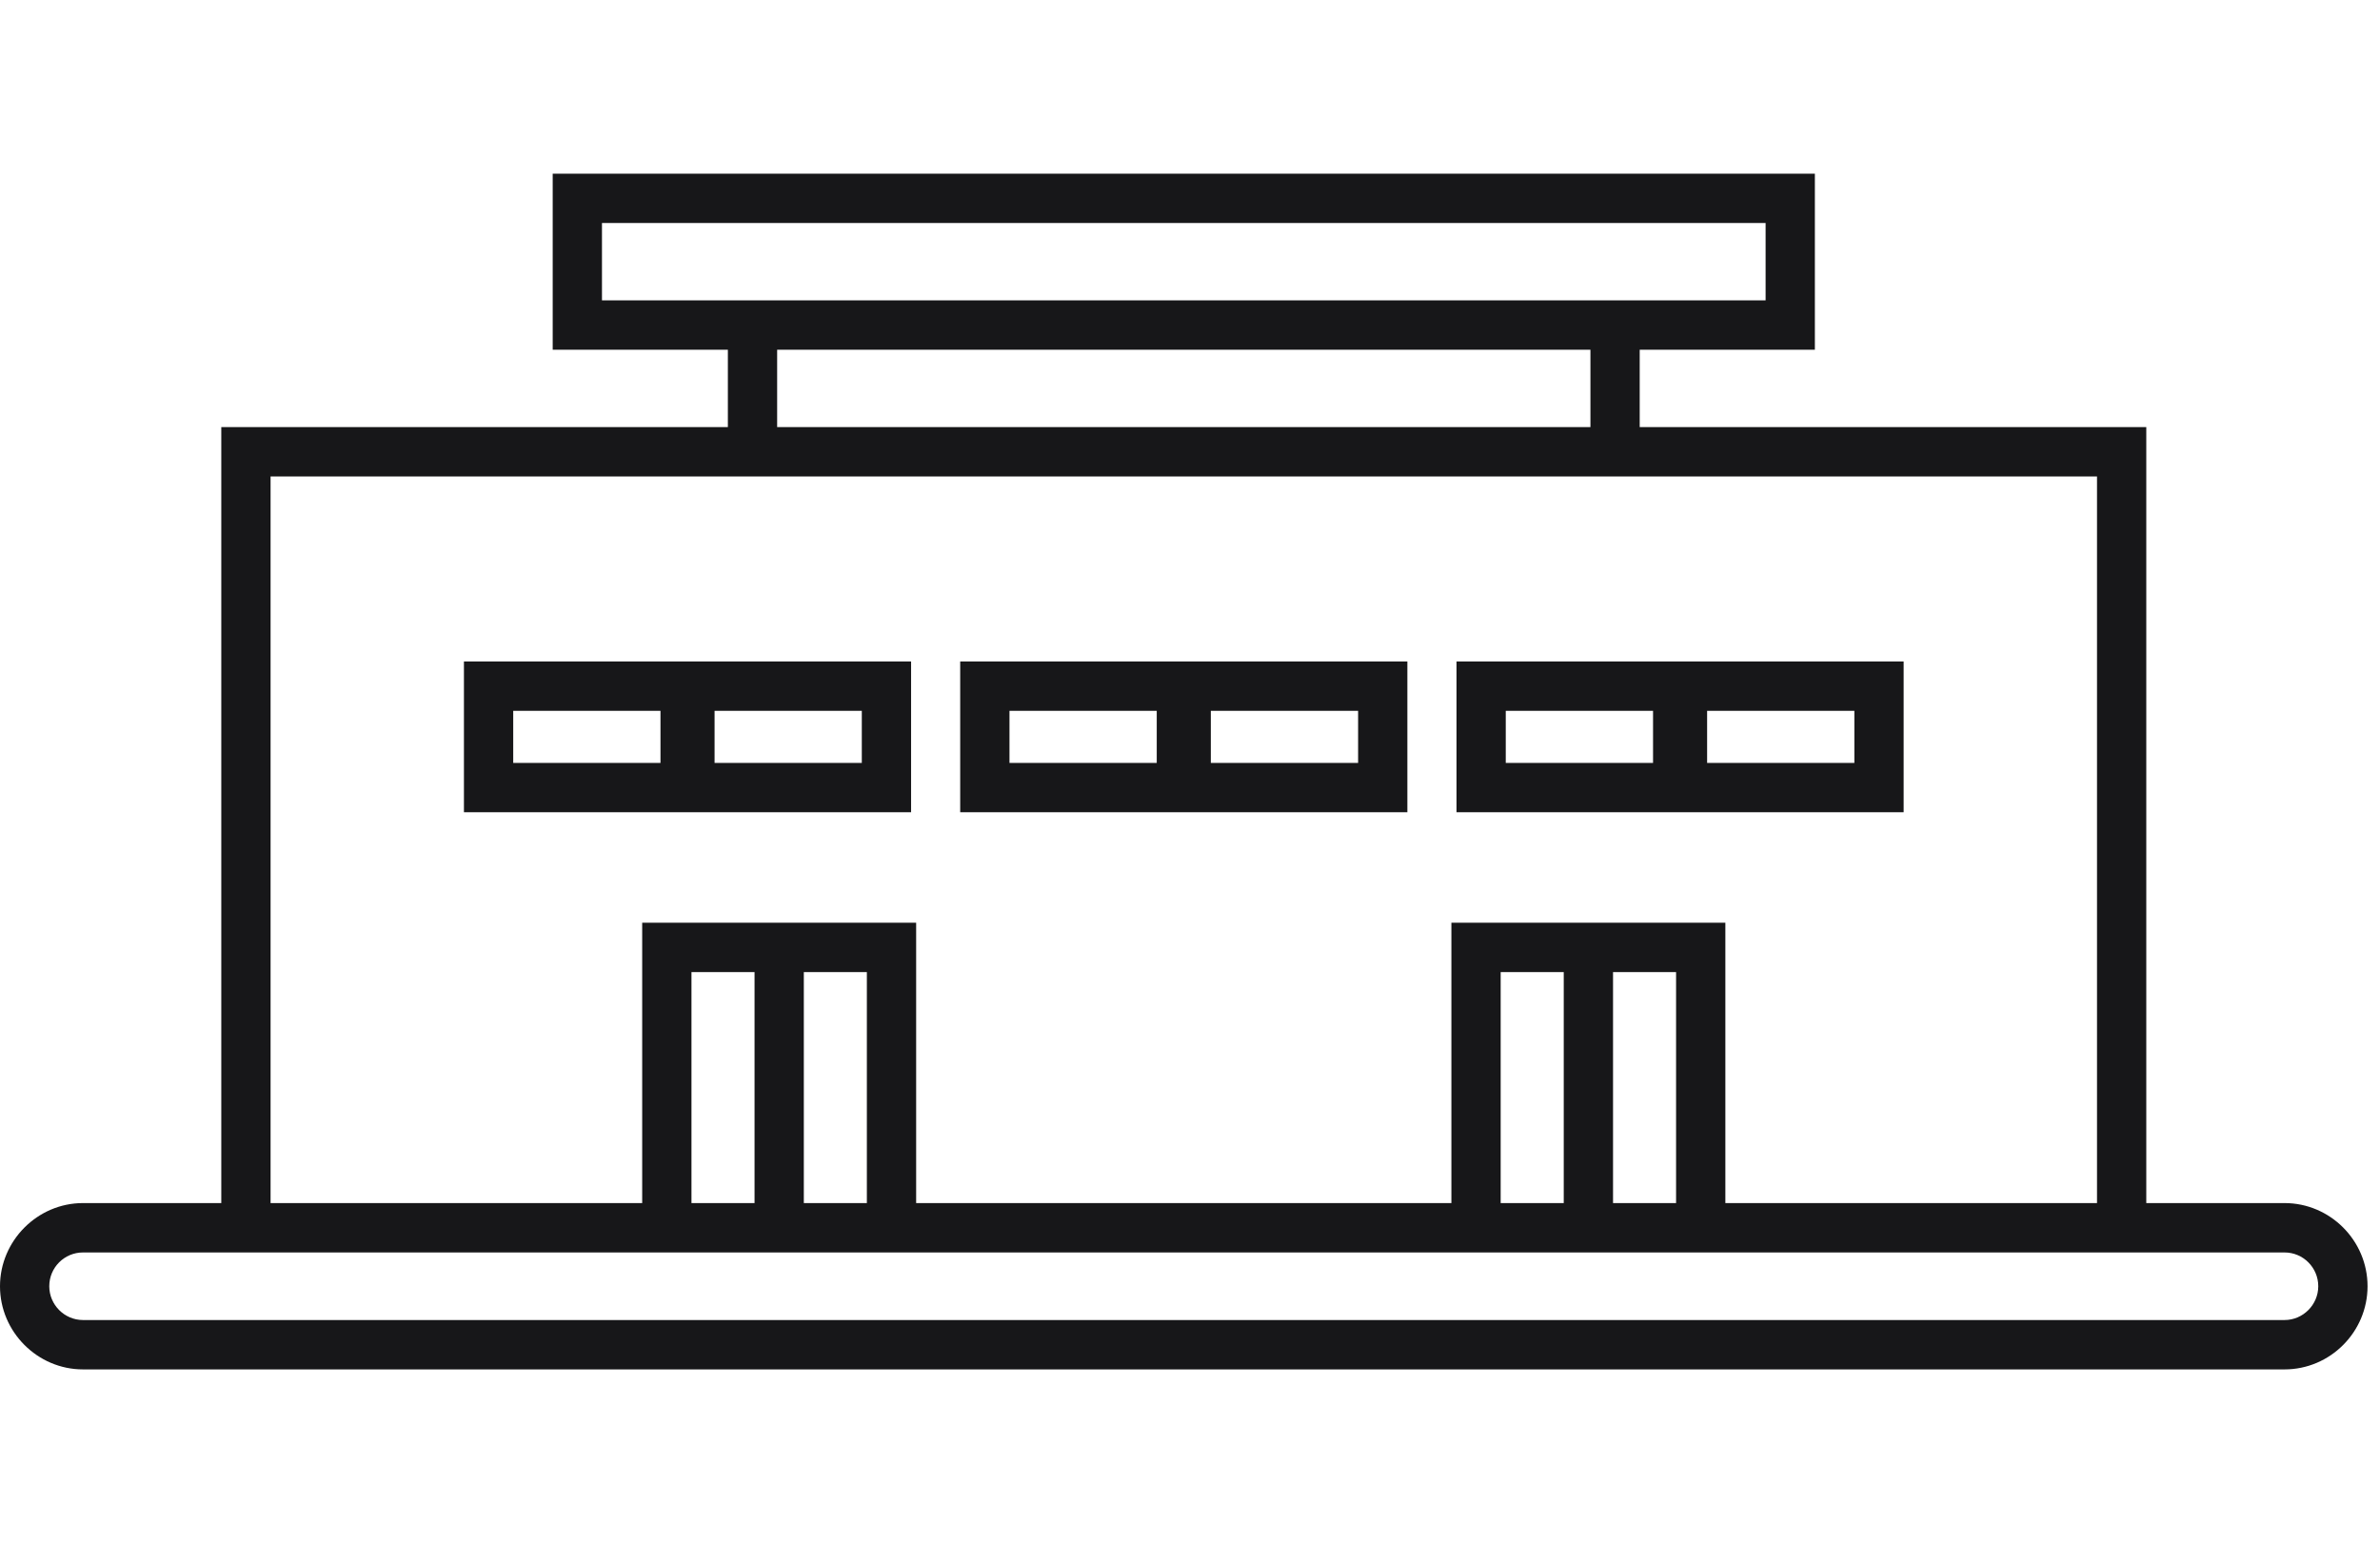 <svg width="185" height="120" viewBox="0 0 185 120" fill="none" xmlns="http://www.w3.org/2000/svg">
<g clip-path="url(#clip0_827_7858)">
<path d="M147.972 51.42V63.144C136.386 63.144 124.801 63.144 113.215 63.144V51.42C124.801 51.42 136.386 51.42 147.972 51.42ZM6.45 102.617H177.581C179.016 102.617 180.201 101.43 180.201 99.992C180.201 98.543 179.027 97.364 177.581 97.364C120.539 97.364 63.493 97.364 6.45 97.364C5.003 97.364 3.83 98.538 3.83 99.989C3.83 101.432 5.008 102.617 6.45 102.617ZM177.581 106.455H6.45C2.911 106.455 5.24537e-06 103.538 5.24537e-06 99.992C5.24537e-06 96.448 2.914 93.525 6.45 93.525H17.201V33.201H56.578V27.187H42.962V13.5H141.072V27.187H127.456V33.201H166.833V93.525H177.581C181.126 93.525 184.032 96.438 184.032 99.989C184.032 103.543 181.131 106.455 177.581 106.455ZM137.242 17.338H46.792V23.349C76.943 23.349 107.091 23.349 137.242 23.349V17.338ZM123.626 33.201V27.187H60.408V33.201H123.626ZM163.003 37.039C115.679 37.039 68.355 37.039 21.032 37.039V93.525H49.918V71.732C57.017 71.732 64.114 71.732 71.213 71.732V93.525H112.819V71.732C119.918 71.732 127.015 71.732 134.114 71.732V93.525H163.003V37.039ZM62.482 75.57V93.525H67.382V75.57H62.482ZM58.651 93.525V75.57H53.749V93.525H58.651ZM125.383 75.57V93.525H130.283V75.57H125.383ZM121.552 93.525V75.57H116.649V93.525H121.552ZM70.82 51.42V63.144C59.234 63.144 47.648 63.144 36.062 63.144V51.42C47.648 51.42 59.234 51.42 70.82 51.42ZM66.989 55.258H55.544V59.306H66.989V55.258ZM51.34 55.258H39.893V59.306H51.34V55.258ZM109.397 51.42V63.144C97.811 63.144 86.223 63.144 74.637 63.144V51.42C86.223 51.42 97.811 51.42 109.397 51.42ZM105.567 55.258H94.119V59.306H105.567V55.258ZM89.915 55.258H78.468V59.306H89.915V55.258ZM144.142 55.258H132.696V59.306H144.142V55.258ZM128.493 55.258H117.045V59.306H128.493V55.258Z" fill="#171719"/>
</g>
<defs>
<clipPath id="clip0_827_7858">
<rect width="120" height="185" fill="white" transform="translate(185 8.08661e-06) rotate(90)"/>
</clipPath>
</defs>
</svg>

